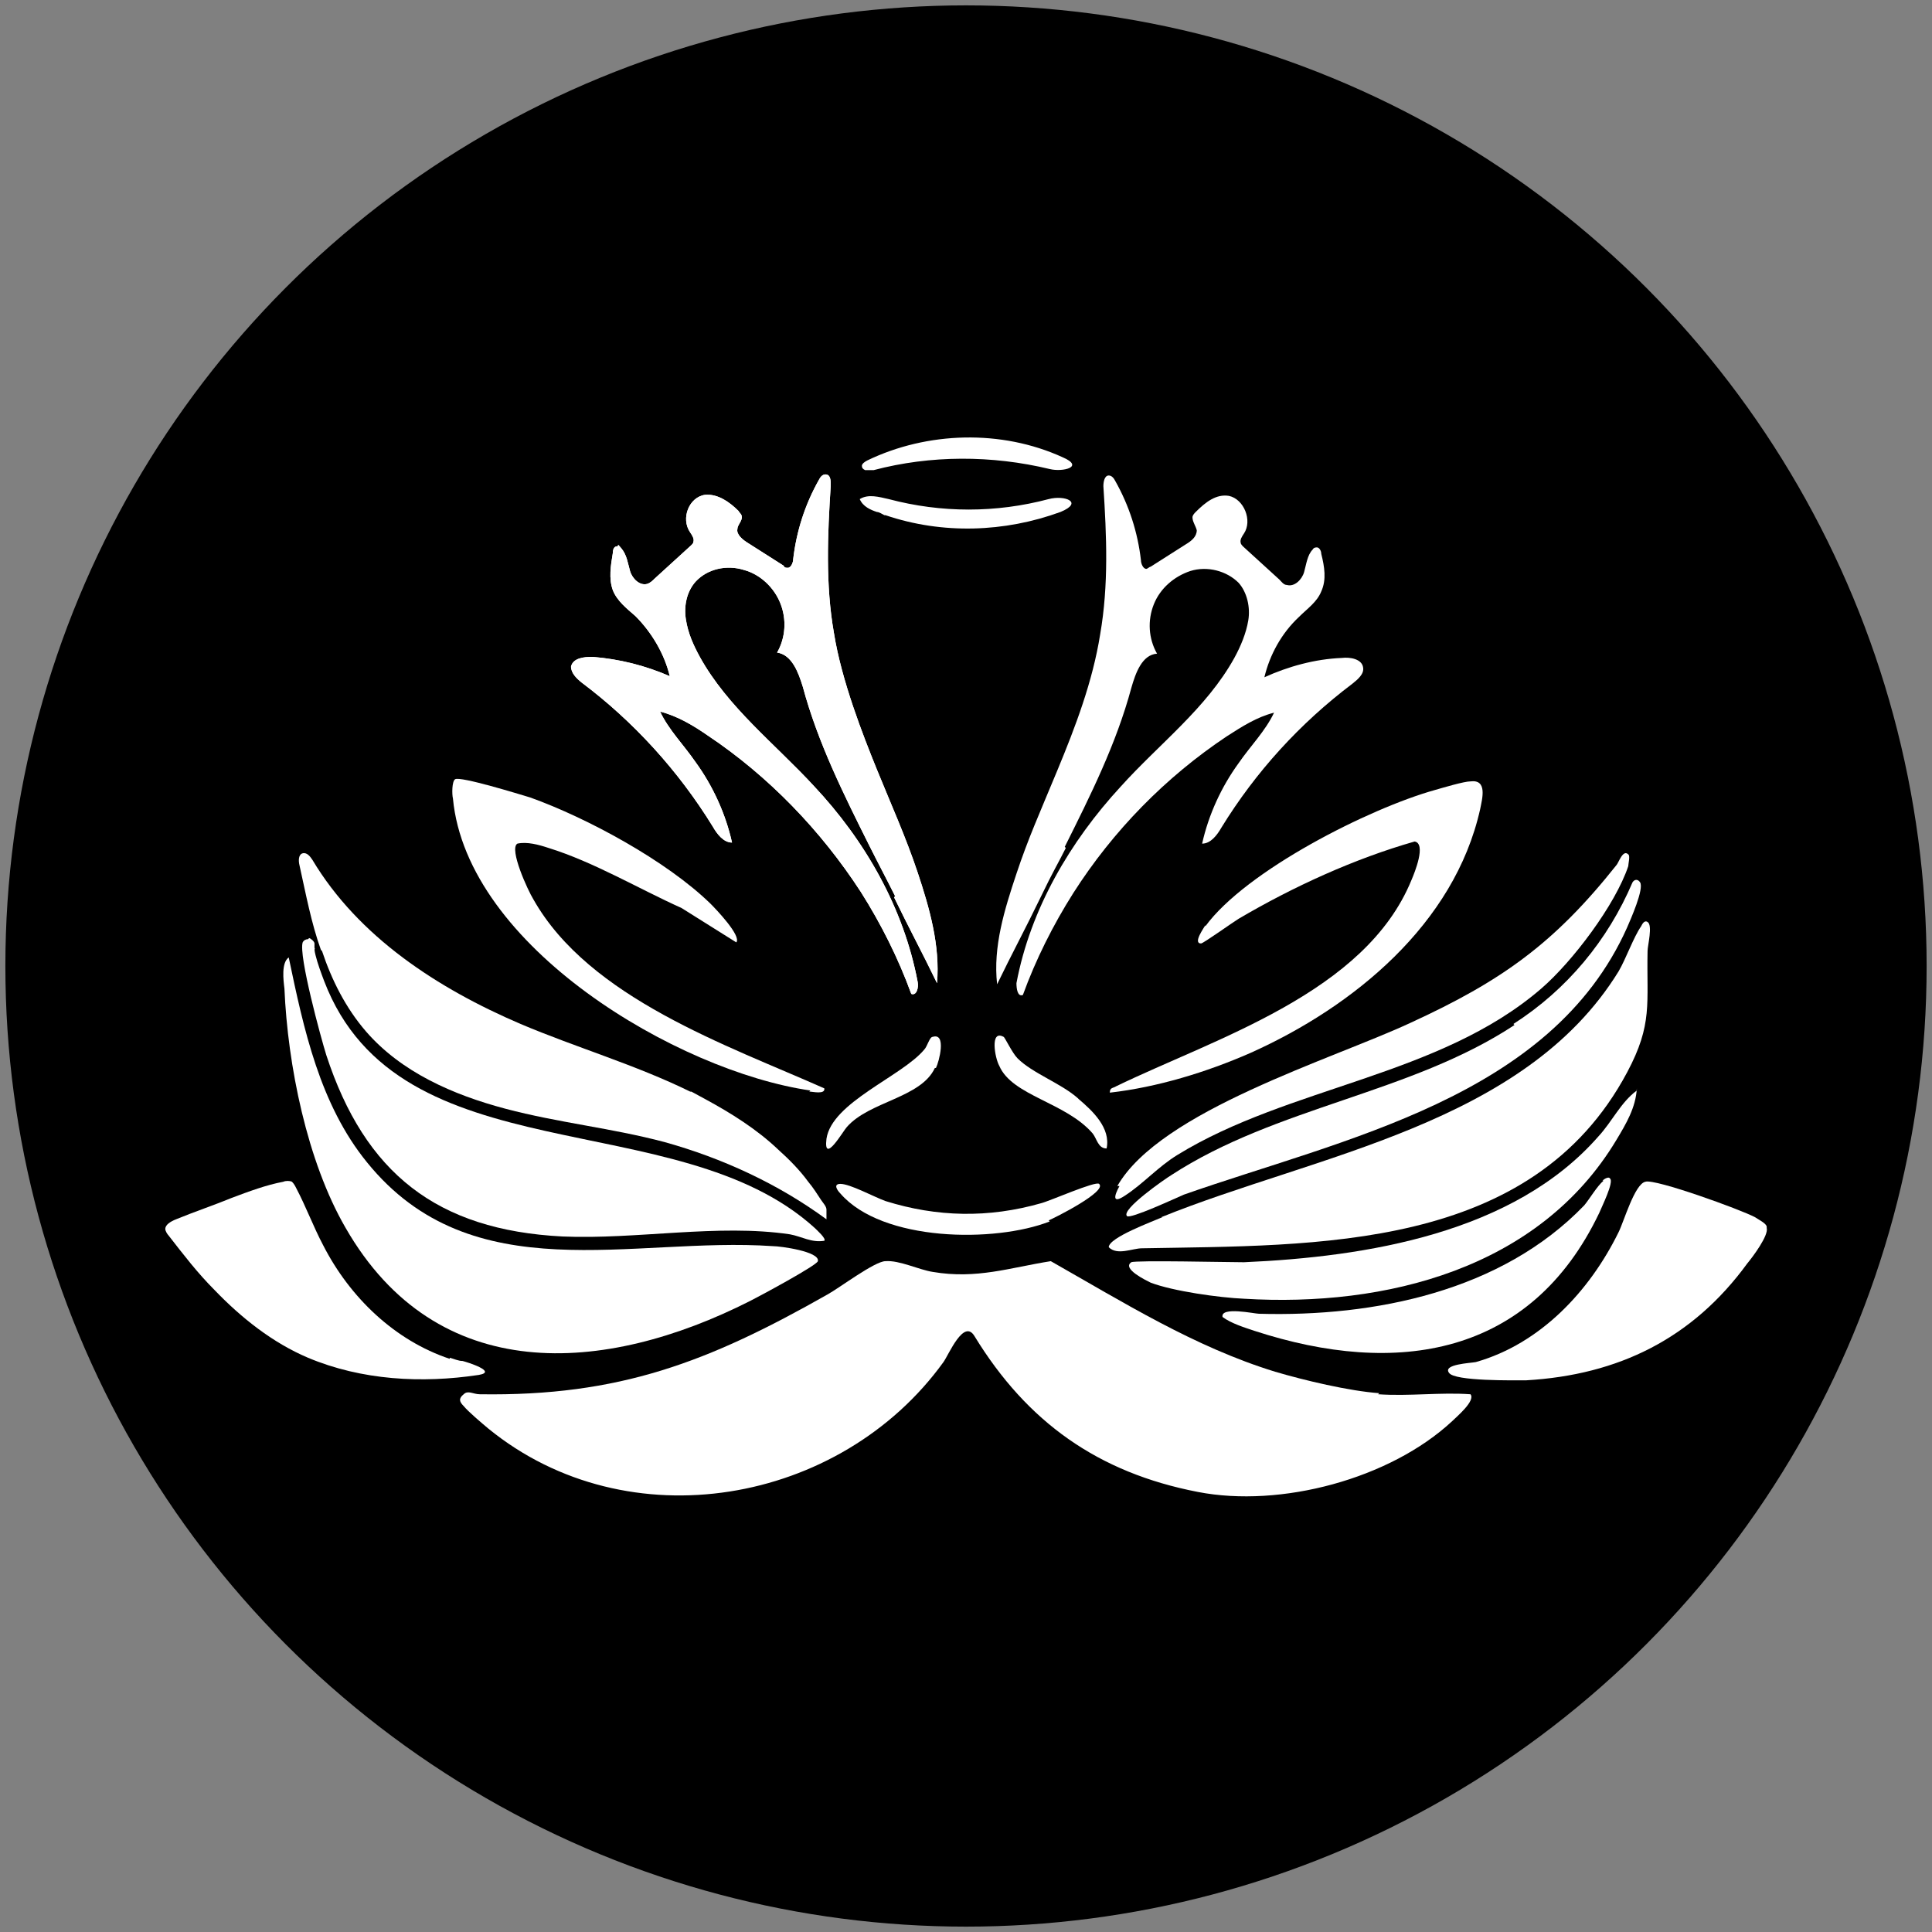 <?xml version="1.0" encoding="UTF-8"?> <svg xmlns="http://www.w3.org/2000/svg" id="Layer_1" version="1.1" viewBox="0 0 180 180"><rect x="0" y="0" width="180" height="180" fill="#808080" stroke="none"/><defs><style> .st0 { fill: #fff; } </style></defs><circle cx="90" cy="90" r="89.5"></circle><g><g><path class="st0" d="M164.6,114.3c0-.3-.8-.7-1.1-.9-1.3-.7-9.3-3.6-10.2-3.3-1,.2-2,3.7-2.5,4.7-2.7,5.5-7.3,10.4-13.3,12.1-.5.1-3.1.2-2.5,1,.5.8,6.1.7,7.2.7,8.6-.5,15.5-3.9,20.6-10.9.5-.6,2-2.6,1.8-3.3Z"></path><path class="st0" d="M97.7,113.7c.5-.2,5.5-2.7,4.7-3.4-.3-.3-4.6,1.6-5.4,1.8-4.9,1.4-9.7,1.3-14.5-.2-1.1-.4-3.3-1.6-4.2-1.6-.7,0-.3.6,0,.9,3.9,4.5,14.4,4.6,19.5,2.6Z"></path><path class="st0" d="M87.2,99.5c.3-.6,1-3.3-.3-2.9-.3,0-.5.9-.8,1.2-2.1,2.5-8.6,4.9-9.1,8.3-.3,2.5,1.6-.8,1.9-1.1,2.1-2.4,6.9-2.7,8.2-5.5Z"></path><path class="st0" d="M104.3,110.5c-.5.9-.7,1.7.5.9,1.7-1.1,3.1-2.7,4.9-3.8,10.4-6.4,24.4-7.3,33.9-15.5,2.9-2.5,6.9-7.8,8.1-11.4,0-.2.2-1,0-1.1-.5-.5-.9.8-1.1,1-5.8,7.3-10.7,10.8-19.2,14.7-7.3,3.4-23.3,8.2-27.3,15.2Z"></path><path class="st0" d="M100.4,102.3c-1.6-1.4-4.2-2.3-5.6-3.7-.5-.5-1.2-2-1.3-2-1.3-.7-.8,2-.4,2.7,1.2,2.8,6.2,3.4,8.7,6.3.4.5.5,1.4,1.3,1.4.4-1.9-1.3-3.5-2.6-4.6Z"></path><path class="st0" d="M141.1,95.5c-9.7,6.4-22.2,7.6-32,14-.5.3-4.7,3.2-4.1,3.8.3.3,4.6-1.7,5.3-2,14.8-5.2,34.2-9,41.3-24.9.3-.7,1.6-3.6,1.2-4.2-.2-.3-.5-.3-.7,0-2.3,5.4-6.1,10-11.1,13.2Z"></path><path class="st0" d="M152.5,101.6c-1.5,1.1-2.3,2.9-3.6,4.3-7.9,9-21.6,11.2-33,11.7-1.5,0-10.1-.2-10.5,0-.9.6,1.4,1.7,1.8,1.9,2.1.8,6.4,1.4,8.7,1.5,13.2.8,27.5-2.8,34.7-14.8.9-1.5,1.8-3,1.9-4.8Z"></path><path class="st0" d="M108.3,113.4c-.9.4-5,1.9-5,2.8.8.8,2.2.1,3.1.1,16.3-.3,36.3.3,45.2-16.4,2.4-4.5,1.8-6.4,1.9-11.3,0-.5.5-2.4,0-2.7-.3-.2-.5.2-.6.4-.7,1-1.4,3-2.1,4.2-8.8,14.3-28.3,17.1-42.6,22.9Z"></path><path class="st0" d="M149.4,110c-.6.5-1.3,1.7-1.8,2.3-7.7,8-19.5,10.4-30.3,10.1-.4,0-3.6-.7-3.4.3.8.6,2.1,1,3,1.3,13.2,4.3,25.7,2.4,32.1-11,.2-.5,1.4-2.9,1-3.2-.1-.2-.5,0-.7.2Z"></path><path class="st0" d="M112.3,86.2c-.1.2-1.2,1.7-.4,1.7.2,0,3-2,3.5-2.3,5.1-3,10.8-5.6,16.4-7.2,1.1.2,0,2.9-.3,3.6-4.3,10.5-18.2,14.7-27.5,19.2-.3.2-.6.1-.6.6,4.4-.5,9-1.9,13.1-3.7,9.6-4.3,19-12,21.4-22.7.2-1,.7-2.8-.9-2.6-.6,0-2.6.6-3.3.8-6.1,1.7-17.6,7.5-21.4,12.7Z"></path><path class="st0" d="M30,88.6c.9,2.7,2.2,5.3,4.1,7.5,3.3,3.8,8.1,5.9,13,7.2s9.9,1.8,14.8,3.1c5.4,1.5,10.6,3.9,15.1,7.2,0,0,0-.7,0-.9,0-.3-.3-.6-.5-.9-.4-.6-.7-1.1-1.2-1.7-.8-1.1-1.8-2.1-2.8-3-2-1.9-4.4-3.4-6.8-4.7s-.9-.5-1.4-.7c-5.1-2.5-10.6-4.1-15.8-6.3-7.7-3.3-15.1-8.1-19.4-15.3-.2-.3-.5-.7-.9-.6-.4.1-.4.7-.3,1.1.6,2.7,1.1,5.4,2,7.9Z"></path><path class="st0" d="M28.7,87.5c-.2,0-.4.1-.5.3-.4,1.2,1.7,8.9,2.2,10.5,3.6,11,10.3,16.3,22,16.9,6.9.3,14.5-1.2,21.2-.2,1.1.2,2,.8,3.2.6.2-.2-.7-1-.9-1.2-12.9-11.7-38.7-4.7-45.7-23-.3-.8-.6-1.6-.8-2.4s0-.5-.1-.7c0,0,0-.1,0-.2,0,0,0-.2,0-.2,0-.2-.4-.5-.5-.5Z"></path><path class="st0" d="M32.2,114.4c8.5,14.8,24.1,13.7,37.7,6.8.8-.4,6.2-3.3,6.3-3.7.2-.9-3.5-1.4-4.2-1.4-13.1-.9-28,4.3-37.8-7.8-4.4-5.4-5.9-12.4-7.3-19.1-.7.5-.5,2.1-.4,2.9.3,7.1,2.1,16.1,5.7,22.3Z"></path><path class="st0" d="M75.4,101.7c.3,0,1.5.3,1.4-.3-9-4-21.9-8.4-27.1-17.6-.5-.8-2.3-4.7-1.5-5.2.9-.2,2,.1,2.9.4,4.2,1.3,8.4,3.8,12.4,5.6l5.1,3.2c.5-.6-1.9-3.1-2.4-3.6-4.1-4-11.5-8-16.8-9.9-1-.3-6.5-2-7-1.7-.3.2-.3,1.4-.2,1.8,1.3,13.8,20.9,25.4,33.3,27.2Z"></path><path class="st0" d="M41.9,126.6c-5.1-1.7-9.3-5.7-11.8-10.6-.9-1.7-1.6-3.6-2.5-5.3-.1-.2-.2-.4-.4-.6-.2-.1-.6-.1-.8,0-1.6.3-3.2.9-4.8,1.5-1.7.7-3.5,1.3-5.2,2-.5.2-1,.5-1,.9,0,.2.2.5.3.6,1.4,1.8,2.7,3.5,4.3,5.1,2.5,2.6,5.4,4.9,8.7,6.3,5,2.1,10.6,2.4,15.9,1.6,1.8-.3-1.1-1.2-1.5-1.3-.4,0-.8-.2-1.2-.3Z"></path><path class="st0" d="M128.5,129.8c-2.8-.2-7-1.2-9.7-2-7.5-2.3-14.2-6.5-20.9-10.3-3.8.6-6.9,1.7-11,1-1.3-.2-3.1-1.1-4.4-1-1,0-4.3,2.5-5.4,3.1-11.1,6.3-19.4,9.5-32.4,9.3-.6,0-1.1-.4-1.5,0-.5.4-.4.7,0,1.1.4.5,1.7,1.6,2.3,2.1,13,10.6,32.8,7.1,42.4-6.2.5-.7,1.9-4.1,2.9-2.4,4.9,8,11.5,12.7,20.8,14.5,7.7,1.5,17.9-1.2,23.7-6.6.4-.4,2.2-1.9,1.7-2.5-2.8-.2-5.7.2-8.6,0Z"></path><path class="st0" d="M80.6,43.8c.2,0,.6,0,.8,0,5.3-1.4,11-1.4,16.4-.1,1.2.3,3.3-.2,1.2-1.1-5.7-2.6-12.6-2.4-18.2.3-.2.1-.5.3-.5.5,0,.2.1.3.3.4Z"></path><path class="st0" d="M82.5,48c5.3,1.8,11.1,1.6,16.3-.3,2.2-.9.4-1.6-1.1-1.2-4.9,1.3-10,1.3-14.9,0-.9-.2-1.9-.5-2.7,0,.3.7,1,1,1.6,1.2.2,0,.5.2.7.3Z"></path><path class="st0" d="M83.3,83.6c1.3,2.7,2.7,5.3,4,8,.3-3.5-.7-7-1.8-10.3s-2.5-6.4-3.8-9.6-3.3-8.3-4-12.7c-.8-4.5-.6-9.2-.3-13.8,0-.4,0-1-.5-1-.3,0-.5.3-.6.5-1.3,2.3-2.1,4.8-2.4,7.4,0,.3-.2.8-.5.8-.2,0-.3,0-.4-.2-1.1-.7-2.2-1.4-3.3-2.1-.5-.3-1.1-.8-1-1.3,0-.4.5-.8.4-1.2,0-.2-.2-.3-.3-.5-.8-.8-1.9-1.6-3.1-1.5-1.5.2-2.3,2.2-1.4,3.5.2.3.4.6.3.9,0,.1-.1.2-.2.3-1.1,1-2.3,2.1-3.4,3.1-.2.2-.4.4-.7.5-.7.2-1.4-.5-1.6-1.2s-.3-1.5-.8-2.1-.2-.2-.4-.2c-.3,0-.4.3-.4.6-.2,1.2-.4,2.4,0,3.5.4,1,1.3,1.7,2.1,2.4,1.5,1.5,2.7,3.5,3.2,5.6-2.3-1-4.7-1.6-7.2-1.8-.8,0-1.8.1-2,.9,0,.6.5,1.1,1,1.5,4.8,3.6,9,8.2,12.2,13.4.4.7,1,1.5,1.8,1.5-.6-2.7-1.8-5.3-3.4-7.5-1.1-1.6-2.5-3-3.3-4.7,1.6.4,3.1,1.3,4.4,2.2,5.7,3.8,10.6,8.9,14.3,14.6,1.9,3,3.5,6.2,4.7,9.5.5.2.7-.6.6-1.1-1.3-6.9-4.9-13.2-9.7-18.3-3.6-3.9-8-7.3-10.6-12-.6-1.1-1.1-2.2-1.3-3.5s.1-2.6.9-3.5c1.1-1.2,2.9-1.6,4.5-1.1,1.5.4,2.8,1.6,3.4,3.1s.5,3.2-.3,4.6c1.4.2,2,1.9,2.4,3.2,1.4,5.2,3.8,10,6.2,14.8.8,1.6,1.6,3.1,2.4,4.7Z"></path></g><path class="st0" d="M83.3,83.6c1.3,2.7,2.7,5.3,4,8,.3-3.5-.7-7-1.8-10.3s-2.5-6.4-3.8-9.6-3.3-8.3-4-12.7c-.8-4.5-.6-9.2-.3-13.8,0-.4,0-1-.5-1-.3,0-.5.3-.6.5-1.3,2.3-2.1,4.8-2.4,7.4,0,.3-.2.8-.5.8-.2,0-.3,0-.4-.2-1.1-.7-2.2-1.4-3.3-2.1-.5-.3-1.1-.8-1-1.3,0-.4.5-.8.4-1.2,0-.2-.2-.3-.3-.5-.8-.8-1.9-1.6-3.1-1.5-1.5.2-2.3,2.2-1.4,3.5.2.3.4.6.3.9,0,.1-.1.2-.2.3-1.1,1-2.3,2.1-3.4,3.1-.2.2-.4.4-.7.5-.7.2-1.4-.5-1.6-1.2s-.3-1.5-.8-2.1-.2-.2-.4-.2c-.3,0-.4.3-.4.6-.2,1.2-.4,2.4,0,3.5.4,1,1.3,1.7,2.1,2.4,1.5,1.5,2.7,3.5,3.2,5.6-2.3-1-4.7-1.6-7.2-1.8-.8,0-1.8.1-2,.9,0,.6.5,1.1,1,1.5,4.8,3.6,9,8.2,12.2,13.4.4.7,1,1.5,1.8,1.5-.6-2.7-1.8-5.3-3.4-7.5-1.1-1.6-2.5-3-3.3-4.7,1.6.4,3.1,1.3,4.4,2.2,5.7,3.8,10.6,8.9,14.3,14.6,1.9,3,3.5,6.2,4.7,9.5.5.2.7-.6.6-1.1-1.3-6.9-4.9-13.2-9.7-18.3-3.6-3.9-8-7.3-10.6-12-.6-1.1-1.1-2.2-1.3-3.5s.1-2.6.9-3.5c1.1-1.2,2.9-1.6,4.5-1.1,1.5.4,2.8,1.6,3.4,3.1s.5,3.2-.3,4.6c1.4.2,2,1.9,2.4,3.2,1.4,5.2,3.8,10,6.2,14.8.8,1.6,1.6,3.1,2.4,4.7Z"></path><path class="st0" d="M99.2,78.9c2.4-4.8,4.8-9.6,6.2-14.8.4-1.4,1-3.1,2.4-3.2-.8-1.4-.9-3.1-.3-4.6s1.9-2.6,3.4-3.1c1.6-.5,3.4,0,4.5,1.1.8.9,1.1,2.3.9,3.5s-.7,2.4-1.3,3.5c-2.6,4.7-7,8-10.6,12-4.7,5.1-8.4,11.4-9.7,18.3,0,.5.1,1.3.6,1.1,1.2-3.3,2.8-6.5,4.7-9.5,3.7-5.8,8.6-10.8,14.3-14.6,1.4-.9,2.8-1.8,4.4-2.2-.8,1.7-2.2,3.1-3.3,4.7-1.6,2.2-2.8,4.8-3.4,7.5.8,0,1.4-.8,1.8-1.5,3.2-5.2,7.3-9.7,12.2-13.4.5-.4,1.1-.9,1-1.5-.1-.8-1.2-1-2-.9-2.5.1-5,.8-7.2,1.8.5-2.1,1.6-4.1,3.2-5.6.8-.8,1.7-1.4,2.1-2.4.5-1.1.3-2.3,0-3.5,0-.3-.2-.6-.4-.6-.1,0-.3,0-.4.2-.5.5-.6,1.4-.8,2.1s-.9,1.4-1.6,1.2c-.3,0-.5-.3-.7-.5-1.1-1-2.3-2.1-3.4-3.1,0,0-.2-.2-.2-.3-.1-.3.1-.6.3-.9.8-1.2,0-3.2-1.4-3.5-1.2-.2-2.2.6-3.1,1.5-.1.1-.3.3-.3.5,0,.4.3.8.4,1.2,0,.6-.5,1-1,1.3-1.1.7-2.2,1.4-3.3,2.1-.1,0-.3.2-.4.2-.3,0-.5-.5-.5-.8-.3-2.6-1.1-5.1-2.4-7.4-.1-.2-.3-.5-.6-.5-.4,0-.5.6-.5,1,.3,4.6.5,9.2-.3,13.8-.7,4.4-2.3,8.6-4,12.7s-2.7,6.3-3.8,9.6-2.2,6.8-1.8,10.3c1.3-2.7,2.7-5.3,4-8s1.6-3.1,2.4-4.7Z"></path></g></svg> 